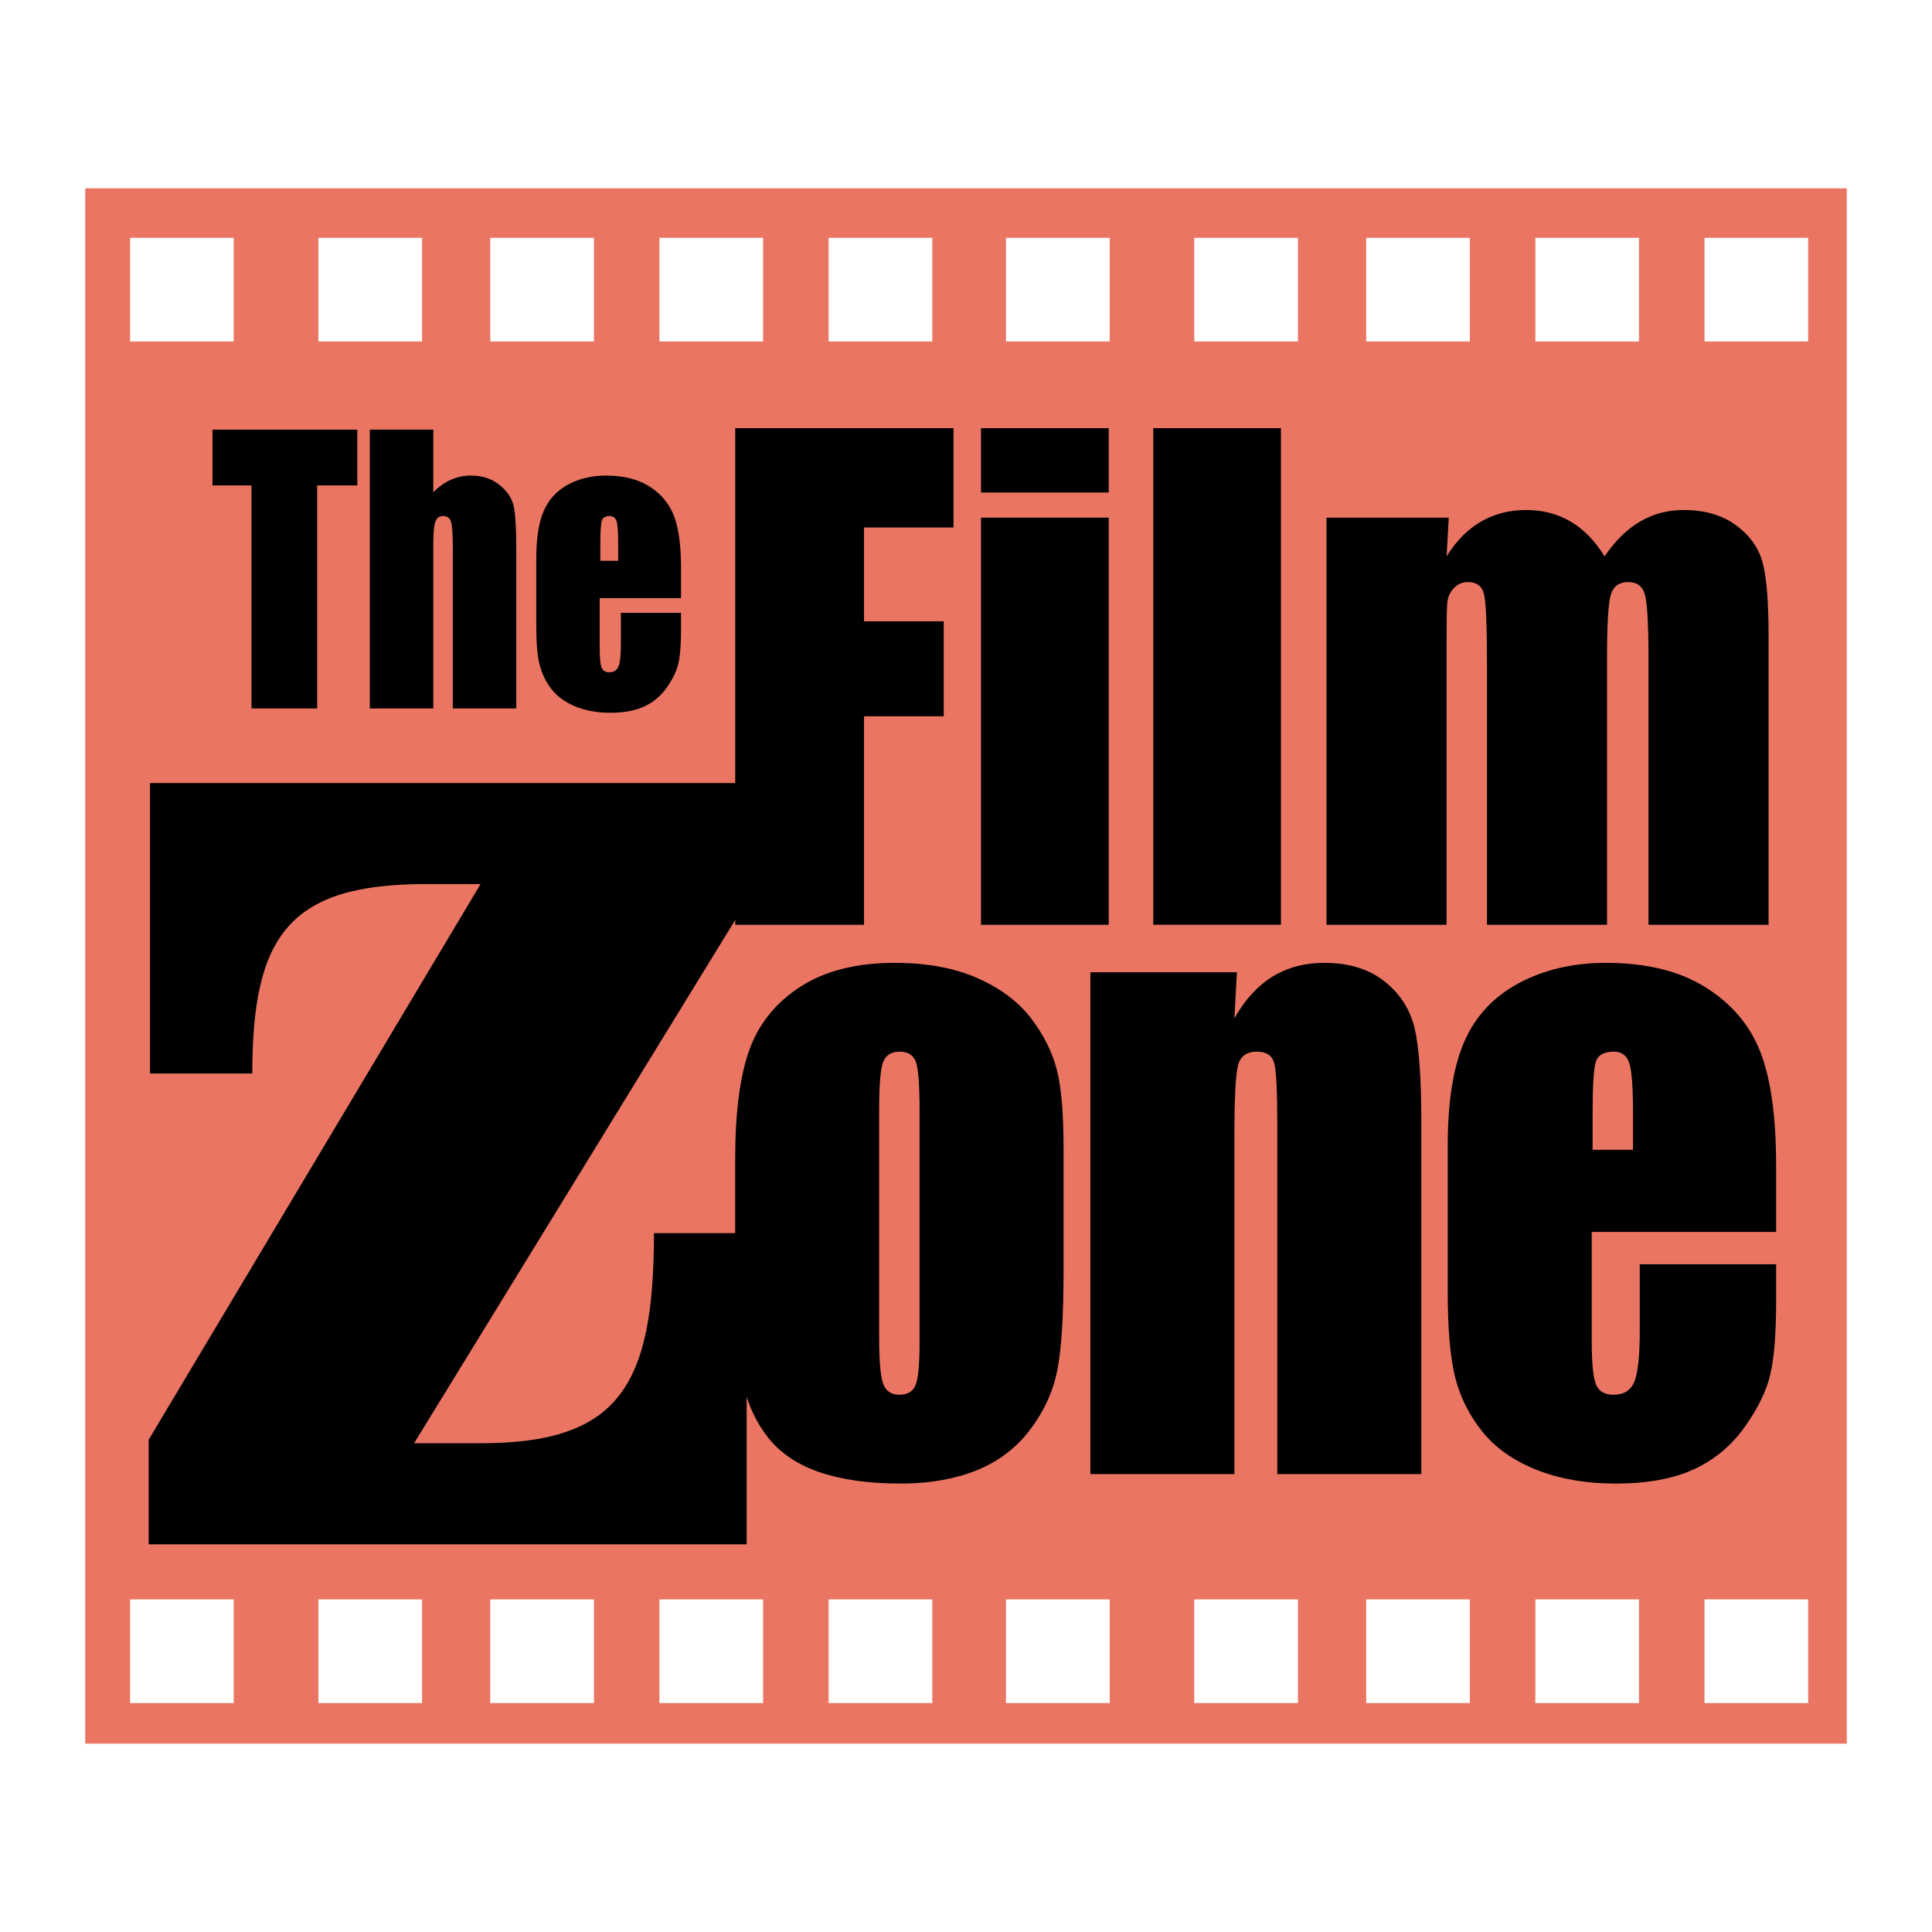 <?xml version="1.0" encoding="utf-8"?>
<!-- Generator: Adobe Illustrator 13.0.0, SVG Export Plug-In . SVG Version: 6.00 Build 14948)  -->
<!DOCTYPE svg PUBLIC "-//W3C//DTD SVG 1.0//EN" "http://www.w3.org/TR/2001/REC-SVG-20010904/DTD/svg10.dtd">
<svg version="1.0" id="Layer_1" xmlns="http://www.w3.org/2000/svg" xmlns:xlink="http://www.w3.org/1999/xlink" x="0px" y="0px"
	 width="192.756px" height="192.756px" viewBox="0 0 192.756 192.756" enable-background="new 0 0 192.756 192.756"
	 xml:space="preserve">
<g>
	<polygon fill-rule="evenodd" clip-rule="evenodd" fill="#FFFFFF" points="0,0 192.756,0 192.756,192.756 0,192.756 0,0 	"/>
	<path fill-rule="evenodd" clip-rule="evenodd" fill="#EA7562" d="M8.504,18.791h175.748v155.174H8.504V18.791L8.504,18.791z
		 M170.058,169.919h10.34v-10.347h-10.34V169.919L170.058,169.919z M153.183,169.919h10.34v-10.347h-10.34V169.919L153.183,169.919z
		 M136.306,169.919h10.343v-10.347h-10.343V169.919L136.306,169.919z M119.153,169.919h10.34v-10.347h-10.34V169.919
		L119.153,169.919z M100.367,169.919h10.346v-10.347h-10.346V169.919L100.367,169.919z M82.671,169.919h10.346v-10.347H82.671
		V169.919L82.671,169.919z M65.794,169.919h10.342v-10.347H65.794V169.919L65.794,169.919z M48.913,169.919h10.343v-10.347H48.913
		V169.919L48.913,169.919z M31.765,169.919h10.343v-10.347H31.765V169.919L31.765,169.919z M12.981,169.919h10.34v-10.347h-10.34
		V169.919L12.981,169.919z M170.058,34.069h10.34V23.727h-10.34V34.069L170.058,34.069z M153.183,34.069h10.34V23.727h-10.34V34.069
		L153.183,34.069z M136.306,34.069h10.343V23.727h-10.343V34.069L136.306,34.069z M119.153,34.069h10.34V23.727h-10.34V34.069
		L119.153,34.069z M100.367,34.069h10.346V23.727h-10.346V34.069L100.367,34.069z M82.671,34.069h10.346V23.727H82.671V34.069
		L82.671,34.069z M65.794,34.069h10.342V23.727H65.794V34.069L65.794,34.069z M48.913,34.069h10.343V23.727H48.913V34.069
		L48.913,34.069z M31.765,34.069h10.343V23.727H31.765V34.069L31.765,34.069z M12.981,34.069h10.34V23.727h-10.34V34.069
		L12.981,34.069z"/>
	<polygon fill-rule="evenodd" clip-rule="evenodd" points="35.646,42.866 35.646,48.431 31.643,48.431 31.643,70.683 25.091,70.683 
		25.091,48.431 21.198,48.431 21.198,42.866 35.646,42.866 	"/>
	<path fill-rule="evenodd" clip-rule="evenodd" d="M43.229,42.866v6.251c0.541-0.554,1.132-0.976,1.761-1.25
		c0.633-0.283,1.306-0.419,2.021-0.419c1.104,0,2.048,0.311,2.819,0.93c0.778,0.62,1.25,1.332,1.424,2.143
		c0.172,0.805,0.257,2.281,0.257,4.428v15.733h-6.334V54.617c0-1.332-0.059-2.187-0.181-2.565c-0.115-0.375-0.378-0.567-0.794-0.567
		c-0.382,0-0.636,0.194-0.771,0.587c-0.132,0.389-0.202,1.164-0.202,2.322v16.29h-6.333V42.866H43.229L43.229,42.866z"/>
	<path fill-rule="evenodd" clip-rule="evenodd" d="M59.895,55.949v-1.666c0-1.282,0.049-2.067,0.155-2.361
		c0.099-0.293,0.36-0.438,0.781-0.438c0.347,0,0.567,0.175,0.686,0.514c0.105,0.347,0.158,1.105,0.158,2.285v1.666H59.895
		L59.895,55.949z M67.947,56.655c0-2.216-0.234-3.927-0.695-5.157c-0.465-1.217-1.266-2.199-2.413-2.935
		c-1.151-0.745-2.608-1.114-4.372-1.114c-1.444,0-2.724,0.311-3.835,0.92c-1.111,0.617-1.909,1.497-2.4,2.651
		c-0.492,1.153-0.729,2.73-0.729,4.727v6.661c0,1.697,0.102,2.987,0.326,3.877c0.218,0.891,0.606,1.705,1.174,2.44
		c0.564,0.745,1.359,1.328,2.38,1.75c1.019,0.425,2.19,0.637,3.524,0.637c1.365,0,2.509-0.214,3.413-0.647
		c0.907-0.428,1.662-1.075,2.249-1.935c0.6-0.864,0.976-1.675,1.137-2.434c0.158-0.758,0.24-1.843,0.24-3.257v-1.695h-6v3.03
		c0,1.141-0.076,1.909-0.235,2.309c-0.162,0.395-0.464,0.593-0.93,0.593c-0.372,0-0.626-0.149-0.751-0.449
		c-0.136-0.296-0.198-0.966-0.198-1.998v-4.952h8.114V56.655L67.947,56.655z"/>
	<polygon fill-rule="evenodd" clip-rule="evenodd" points="73.354,42.718 95.131,42.718 95.131,52.626 86.203,52.626 86.203,61.989 
		94.156,61.989 94.156,71.464 86.203,71.464 86.203,92.266 73.354,92.266 73.354,42.718 	"/>
	<path fill-rule="evenodd" clip-rule="evenodd" d="M97.875,42.718h12.743v6.422H97.875V42.718L97.875,42.718z M97.875,51.646h12.743
		v40.62H97.875V51.646L97.875,51.646z"/>
	<polygon fill-rule="evenodd" clip-rule="evenodd" points="115.06,42.718 127.799,42.718 127.799,92.263 115.06,92.263 
		115.06,42.718 	"/>
	<path fill-rule="evenodd" clip-rule="evenodd" d="M144.545,51.646l-0.218,3.863c0.959-1.539,2.097-2.7,3.426-3.464
		c1.325-0.775,2.835-1.161,4.533-1.161c3.298,0,5.898,1.543,7.802,4.625c1.045-1.539,2.215-2.7,3.527-3.464
		c1.312-0.775,2.764-1.161,4.365-1.161c2.104,0,3.848,0.507,5.229,1.53c1.385,1.021,2.268,2.272,2.657,3.751
		c0.386,1.48,0.584,3.888,0.584,7.218v28.882h-11.979V65.767c0-3.478-0.125-5.628-0.358-6.451c-0.237-0.829-0.795-1.244-1.669-1.244
		c-0.887,0-1.467,0.409-1.724,1.227c-0.258,0.814-0.387,2.97-0.387,6.468v26.499h-11.975V66.434c0-3.979-0.102-6.37-0.3-7.167
		c-0.188-0.795-0.729-1.194-1.605-1.194c-0.558,0-1.032,0.208-1.421,0.629c-0.39,0.416-0.604,0.927-0.646,1.53
		c-0.04,0.6-0.06,1.883-0.06,3.841v28.193h-11.979v-40.62H144.545L144.545,51.646z"/>
	<path fill-rule="evenodd" clip-rule="evenodd" d="M91.746,133.932c0,2.172-0.136,3.583-0.393,4.239
		c-0.261,0.656-0.807,0.983-1.625,0.983c-0.795,0-1.336-0.355-1.606-1.078c-0.274-0.719-0.409-2.262-0.409-4.632v-22.662
		c0-2.571,0.135-4.187,0.409-4.855c0.27-0.67,0.821-1.003,1.638-1.003c0.821,0,1.355,0.333,1.61,1.003
		c0.25,0.669,0.375,2.284,0.375,4.855V133.932L91.746,133.932z M105.418,106.645c-0.461-1.74-1.312-3.429-2.564-5.064
		c-1.254-1.642-3.027-2.967-5.325-3.989c-2.297-1.019-5.058-1.526-8.259-1.526c-3.825,0-6.96,0.792-9.41,2.378
		c-2.46,1.586-4.157,3.688-5.098,6.311c-0.943,2.617-1.414,6.258-1.414,10.92v12.845c0,4.254,0.257,7.451,0.775,9.581
		c0.521,2.127,1.388,3.943,2.598,5.438c1.223,1.5,2.925,2.621,5.12,3.369c2.189,0.735,4.87,1.108,8.028,1.108
		c2.833,0,5.338-0.436,7.518-1.299c2.18-0.871,3.97-2.216,5.363-4.046c1.386-1.827,2.299-3.792,2.721-5.893
		c0.429-2.106,0.64-5.41,0.64-9.925v-12.277C106.11,111.023,105.884,108.383,105.418,106.645L105.418,106.645z"/>
	<path fill-rule="evenodd" clip-rule="evenodd" d="M123.407,97.001l-0.25,4.599c1.035-1.846,2.298-3.227,3.787-4.154
		c1.501-0.923,3.229-1.381,5.187-1.381c2.447,0,4.445,0.613,6.001,1.847c1.554,1.232,2.553,2.786,3,4.665
		c0.449,1.87,0.673,5.006,0.673,9.384v35.11h-14.368v-34.708c0-3.449-0.099-5.549-0.311-6.308c-0.208-0.759-0.781-1.131-1.728-1.131
		c-0.992,0-1.609,0.429-1.866,1.303c-0.247,0.87-0.375,3.188-0.375,6.969v33.875h-14.369V97.001H123.407L123.407,97.001z"/>
	<path fill-rule="evenodd" clip-rule="evenodd" d="M158.894,114.719v-3.652c0-2.815,0.112-4.537,0.336-5.184
		c0.231-0.643,0.824-0.959,1.78-0.959c0.779,0,1.29,0.372,1.541,1.124c0.25,0.762,0.375,2.43,0.375,5.019v3.652H158.894
		L158.894,114.719z M177.202,116.262c0-4.854-0.527-8.631-1.573-11.312c-1.047-2.674-2.871-4.826-5.482-6.455
		c-2.598-1.625-5.901-2.43-9.907-2.43c-3.274,0-6.176,0.673-8.695,2.018c-2.522,1.349-4.335,3.291-5.442,5.82
		c-1.104,2.531-1.662,5.986-1.662,10.372v14.622c0,3.726,0.25,6.568,0.741,8.52c0.492,1.952,1.386,3.739,2.671,5.365
		c1.286,1.625,3.08,2.904,5.388,3.838c2.312,0.929,4.972,1.395,7.988,1.395c3.11,0,5.694-0.472,7.759-1.418
		c2.061-0.949,3.762-2.364,5.107-4.26c1.341-1.889,2.191-3.673,2.558-5.339c0.367-1.661,0.551-4.049,0.551-7.154v-3.709h-13.606
		v6.638c0,2.512-0.178,4.199-0.534,5.07c-0.354,0.877-1.055,1.312-2.104,1.312c-0.838,0-1.411-0.327-1.709-0.983
		c-0.293-0.656-0.444-2.119-0.444-4.395v-10.867h18.397V116.262L177.202,116.262z"/>
	<path fill-rule="evenodd" clip-rule="evenodd" d="M14.831,143.647l33.116-55.443h-5.473c-13.627,0-17.303,5.156-17.303,18.899
		H14.969V78.125h60.439v10.311l-34.095,55.556h6.63c13.723,0,17.303-5.611,17.303-20.964h9.248v31.046H14.831V143.647
		L14.831,143.647z"/>
</g>
</svg>
